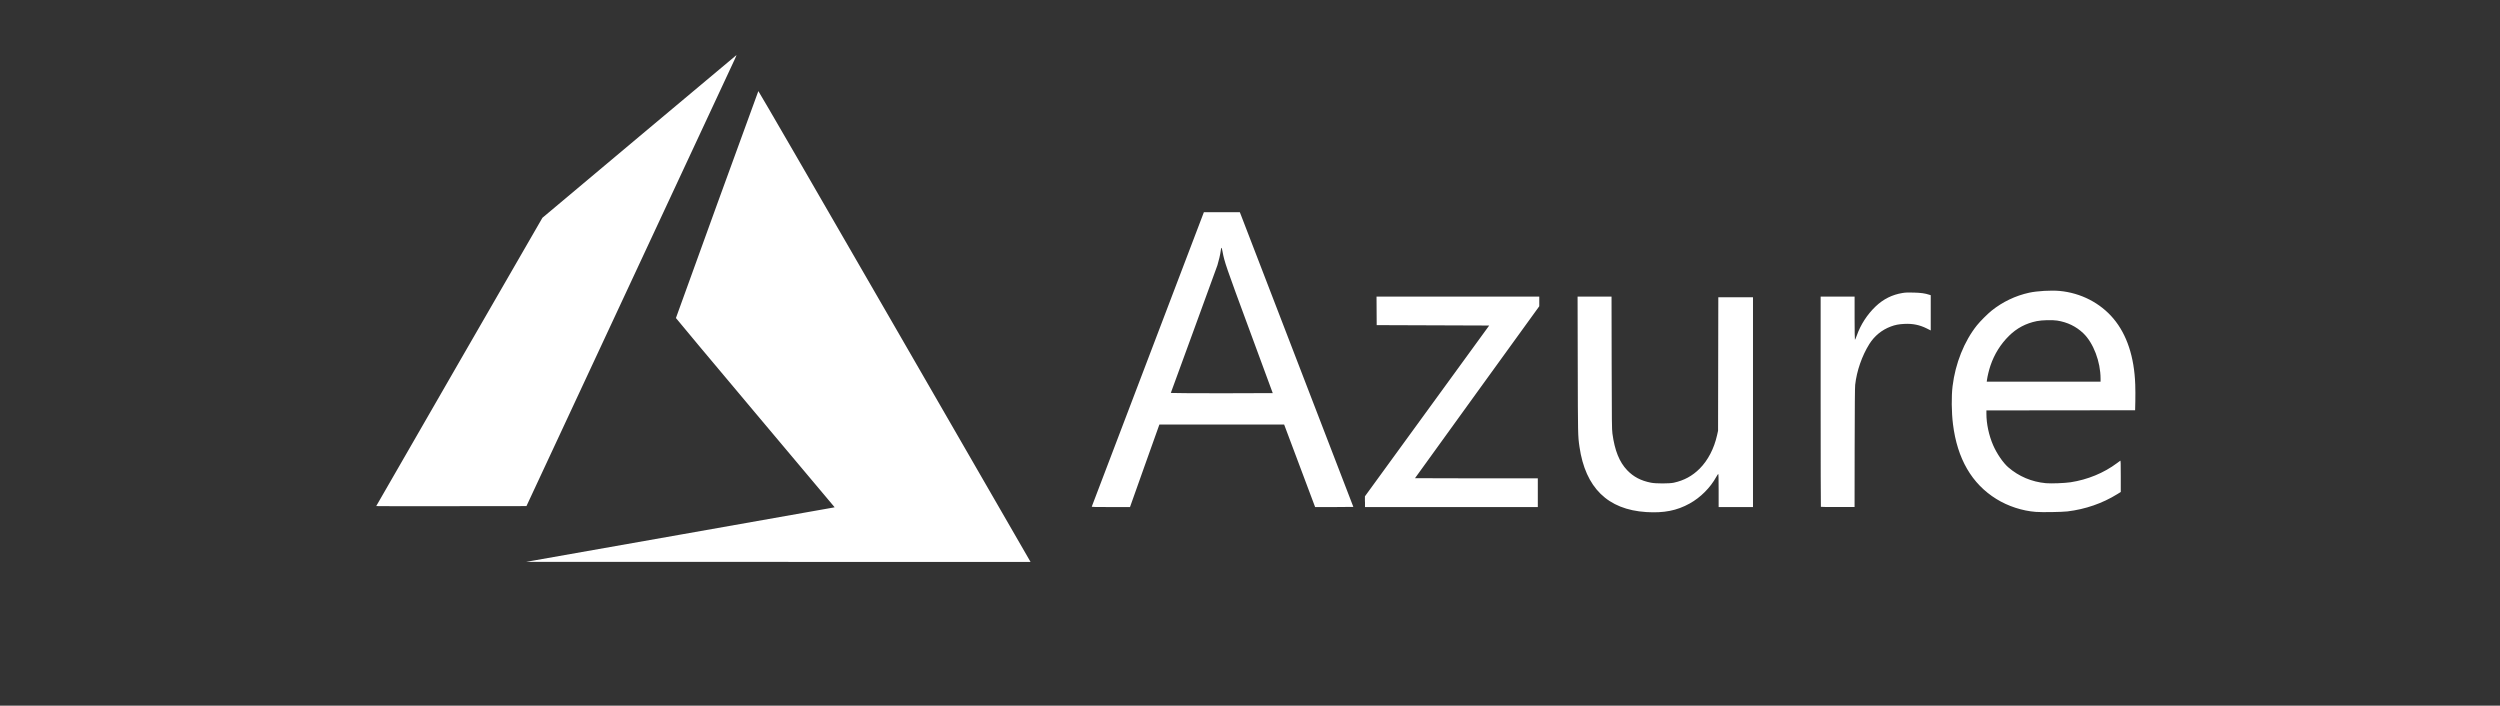 <?xml version="1.0" encoding="utf-8"?>
<!-- Generator: Adobe Illustrator 22.0.0, SVG Export Plug-In . SVG Version: 6.00 Build 0)  -->
<svg version="1.1"
	 id="svg8" inkscape:version="0.92.1 r15371" sodipodi:docname="Azurey.svg" xmlns:cc="http://creativecommons.org/ns#" xmlns:dc="http://purl.org/dc/elements/1.1/" xmlns:inkscape="http://www.inkscape.org/namespaces/inkscape" xmlns:rdf="http://www.w3.org/1999/02/22-rdf-syntax-ns#" xmlns:sodipodi="http://sodipodi.sourceforge.net/DTD/sodipodi-0.dtd" xmlns:svg="http://www.w3.org/2000/svg"
	 xmlns="http://www.w3.org/2000/svg" xmlns:xlink="http://www.w3.org/1999/xlink" x="0px" y="0px" viewBox="0 0 248 70"
	 style="enable-background:new 0 0 248 70;" xml:space="preserve">
<rect x="0" y="0" width="248" height="70" fill="#333333" stroke="none"/>
<style type="text/css">
	.st0{fill:#FFFFFF;}
</style>
<sodipodi:namedview  bordercolor="#666666" borderopacity="1.0" fit-margin-bottom="0" fit-margin-left="0" fit-margin-right="0" fit-margin-top="0" id="base" inkscape:current-layer="layer1" inkscape:cx="67.4659" inkscape:cy="38.024323" inkscape:document-units="mm" inkscape:pagecheckerboard="true" inkscape:pageopacity="0.0" inkscape:pageshadow="2" inkscape:window-height="781" inkscape:window-maximized="0" inkscape:window-width="930" inkscape:window-x="667" inkscape:window-y="117" inkscape:zoom="6.5246067" pagecolor="#ffffff" showgrid="false">
	</sodipodi:namedview>
<g id="layer1" transform="translate(677.931,-313.854)" inkscape:groupmode="layer" inkscape:label="Layer 1">
	<g id="layer1-1" transform="matrix(0.04,0,0,0.04,-658.515,317.362)" inkscape:label="Layer 1">
		<path id="path21" inkscape:connector-curvature="0" class="st0" d="M1198.3,1238.8c208.5-36.8,380.7-67.3,382.6-67.7l3.6-0.8
			l-196.8-234.1c-108.3-128.8-196.8-234.6-196.8-235.2c0-1.2,203.2-560.8,204.4-562.8c0.4-0.7,138.7,238.1,335.3,578.8
			c184,319,335.8,582,337.2,584.4l2.6,4.5l-625.5-0.1l-625.5-0.1C819.2,1305.8,1198.3,1238.8,1198.3,1238.8z M3597,1182.2
			c-95.2-6.1-150.6-60.3-165.3-161.8c-3.9-27-3.9-27.7-4.3-203l-0.4-169.6h42.1h42.1l0.3,164.1c0.3,147.9,0.5,165.2,1.9,175.6
			c5.7,42.2,17.2,70.6,36.6,91c15.6,16.3,33.8,25.9,59,30.9c11.9,2.4,45.7,2.4,56.6,0c25.6-5.6,46.1-16.8,64.1-34.8
			c20.6-20.6,35.8-49.8,43.2-82.9l2.5-11.1l0.3-165.5l0.3-165.5h43h43v260.1v260.1h-42.6h-42.6v-41.3c0-28-0.3-41.2-1-40.9
			c-0.5,0.2-2.7,3.5-4.9,7.4c-14.7,26.8-39.1,51.2-65.9,66C3673.2,1178.7,3641,1185,3597,1182.2L3597,1182.2z M4563.5,1181.8
			c-33.6-2.5-69-14.1-97.9-32c-61-37.7-97-99.9-107.6-185.4c-3.7-29.6-4.1-69.4-1-94.5c6.8-56.2,28.9-111.4,60.4-150.8
			c8.1-10.1,26.4-28.4,36.5-36.5c27.3-21.8,59.2-37,93-44.4c19.7-4.3,54.5-6.3,75.4-4.4c52.7,4.9,100.9,29.7,133.7,68.7
			c33.3,39.6,51.6,95,54,163.3c0.4,10.7,0.5,29.4,0.2,41.7l-0.5,22.2l-184.4,0.2l-184.4,0.2v8.2c0,25.1,6.1,53.6,16.6,77.9
			c9.1,20.9,24.7,43.8,37.5,54.9c26.2,22.7,58.4,36.3,93.5,39.5c13,1.2,46.2-0.1,61.1-2.3c42.4-6.5,82.6-23.1,115.2-47.5
			c3.8-2.9,7.5-5.6,8.1-6c1-0.6,1.2,6.9,1.2,38.4l0,39.2l-8.7,5.4c-36.8,22.8-79,37.4-123.6,42.8
			C4628.3,1182.2,4579.4,1183,4563.5,1181.8L4563.5,1181.8z M4724,851.5c0-42-17.7-88.6-42.7-112.6c-17.9-17.1-39.5-27.6-65.1-31.6
			c-12.1-1.9-37.7-1.2-50.5,1.4c-27.1,5.5-49.5,17.4-69,36.7c-20.5,20.3-36,45-45.6,73.1c-3.5,10.1-7.6,26.7-8.8,35.9l-0.6,4.4
			h141.2H4724V851.5z M2222.2,1168.7c0.2-0.6,62.8-165.2,139.2-365.6l138.8-364.5l44.6,0l44.6,0l3.7,9.5
			c11.3,29,277.8,721,277.8,721.3c0,0.2-21.3,0.4-47.4,0.4l-47.4,0l-38.4-102.3l-38.4-102.3l-154.7,0l-154.7,0l-1.3,3.5
			c-0.7,1.9-17.2,47.9-36.5,102.3l-35.1,98.8l-47.5,0C2231.7,1169.9,2221.9,1169.6,2222.2,1168.7L2222.2,1168.7z M2671,887.2
			c0-0.2-25.9-70.2-57.4-155.7c-59.1-159.9-62.4-169.6-67.1-195.2c-2.2-12-3.3-12.4-4.6-1.4c-0.9,7.9-5,25.4-8.1,35.2
			c-1.5,4.8-28.2,77.9-59.2,162.4c-31,84.5-56.4,153.9-56.4,154.3c0,0.4,56.9,0.8,126.3,0.8C2614.1,887.5,2671,887.4,2671,887.2z
			 M2899.6,1156.5v-13.3l154.1-211.8l154.1-211.8l-139.5-0.5l-139.5-0.5l-0.2-35.4l-0.2-35.4h201.8h201.8v12v12l-154.1,213
			c-84.8,117.1-154.1,213.2-154.1,213.4c0,0.2,68.5,0.4,152.3,0.4h152.3v35.6v35.6h-214.3h-214.3V1156.5z M4030.4,1169.2
			c-0.3-0.3-0.6-117.8-0.6-261V647.8h42.1h42.1v53.7c0,29.5,0.4,53.7,0.8,53.7c0.4,0,2.5-4.8,4.6-10.7c9.5-27.1,25.9-52.4,47-72.5
			c19.1-18.1,40.8-28.9,66.5-33.1c7.2-1.2,13.3-1.4,27.8-1c18.1,0.5,27.6,1.8,38.6,5.4l3.5,1.1v43.7v43.7l-10-5
			c-17.6-8.8-34.9-12.3-55.8-11.2c-13.6,0.7-22.5,2.4-33.3,6.5c-22.3,8.4-40.4,23.2-53.1,43.3c-18.3,29.2-31.4,66.8-35.2,101.3
			c-0.7,6.2-1.1,56.6-1.3,156.1l-0.2,146.9h-41.5C4049.7,1169.9,4030.7,1169.6,4030.4,1169.2z M447.6,1167.4
			c0-0.3,92.7-161.3,206.1-357.8l206.1-357.2l240.2-201.6c132.1-110.9,240.5-201.7,241-201.9c0.4-0.2-1.3,4.2-3.9,9.7
			c-2.6,5.5-119.9,257.2-260.8,559.4l-256.1,549.4l-186.3,0.2C531.4,1167.9,447.6,1167.7,447.6,1167.4z"/>
	</g>
</g>
</svg>
